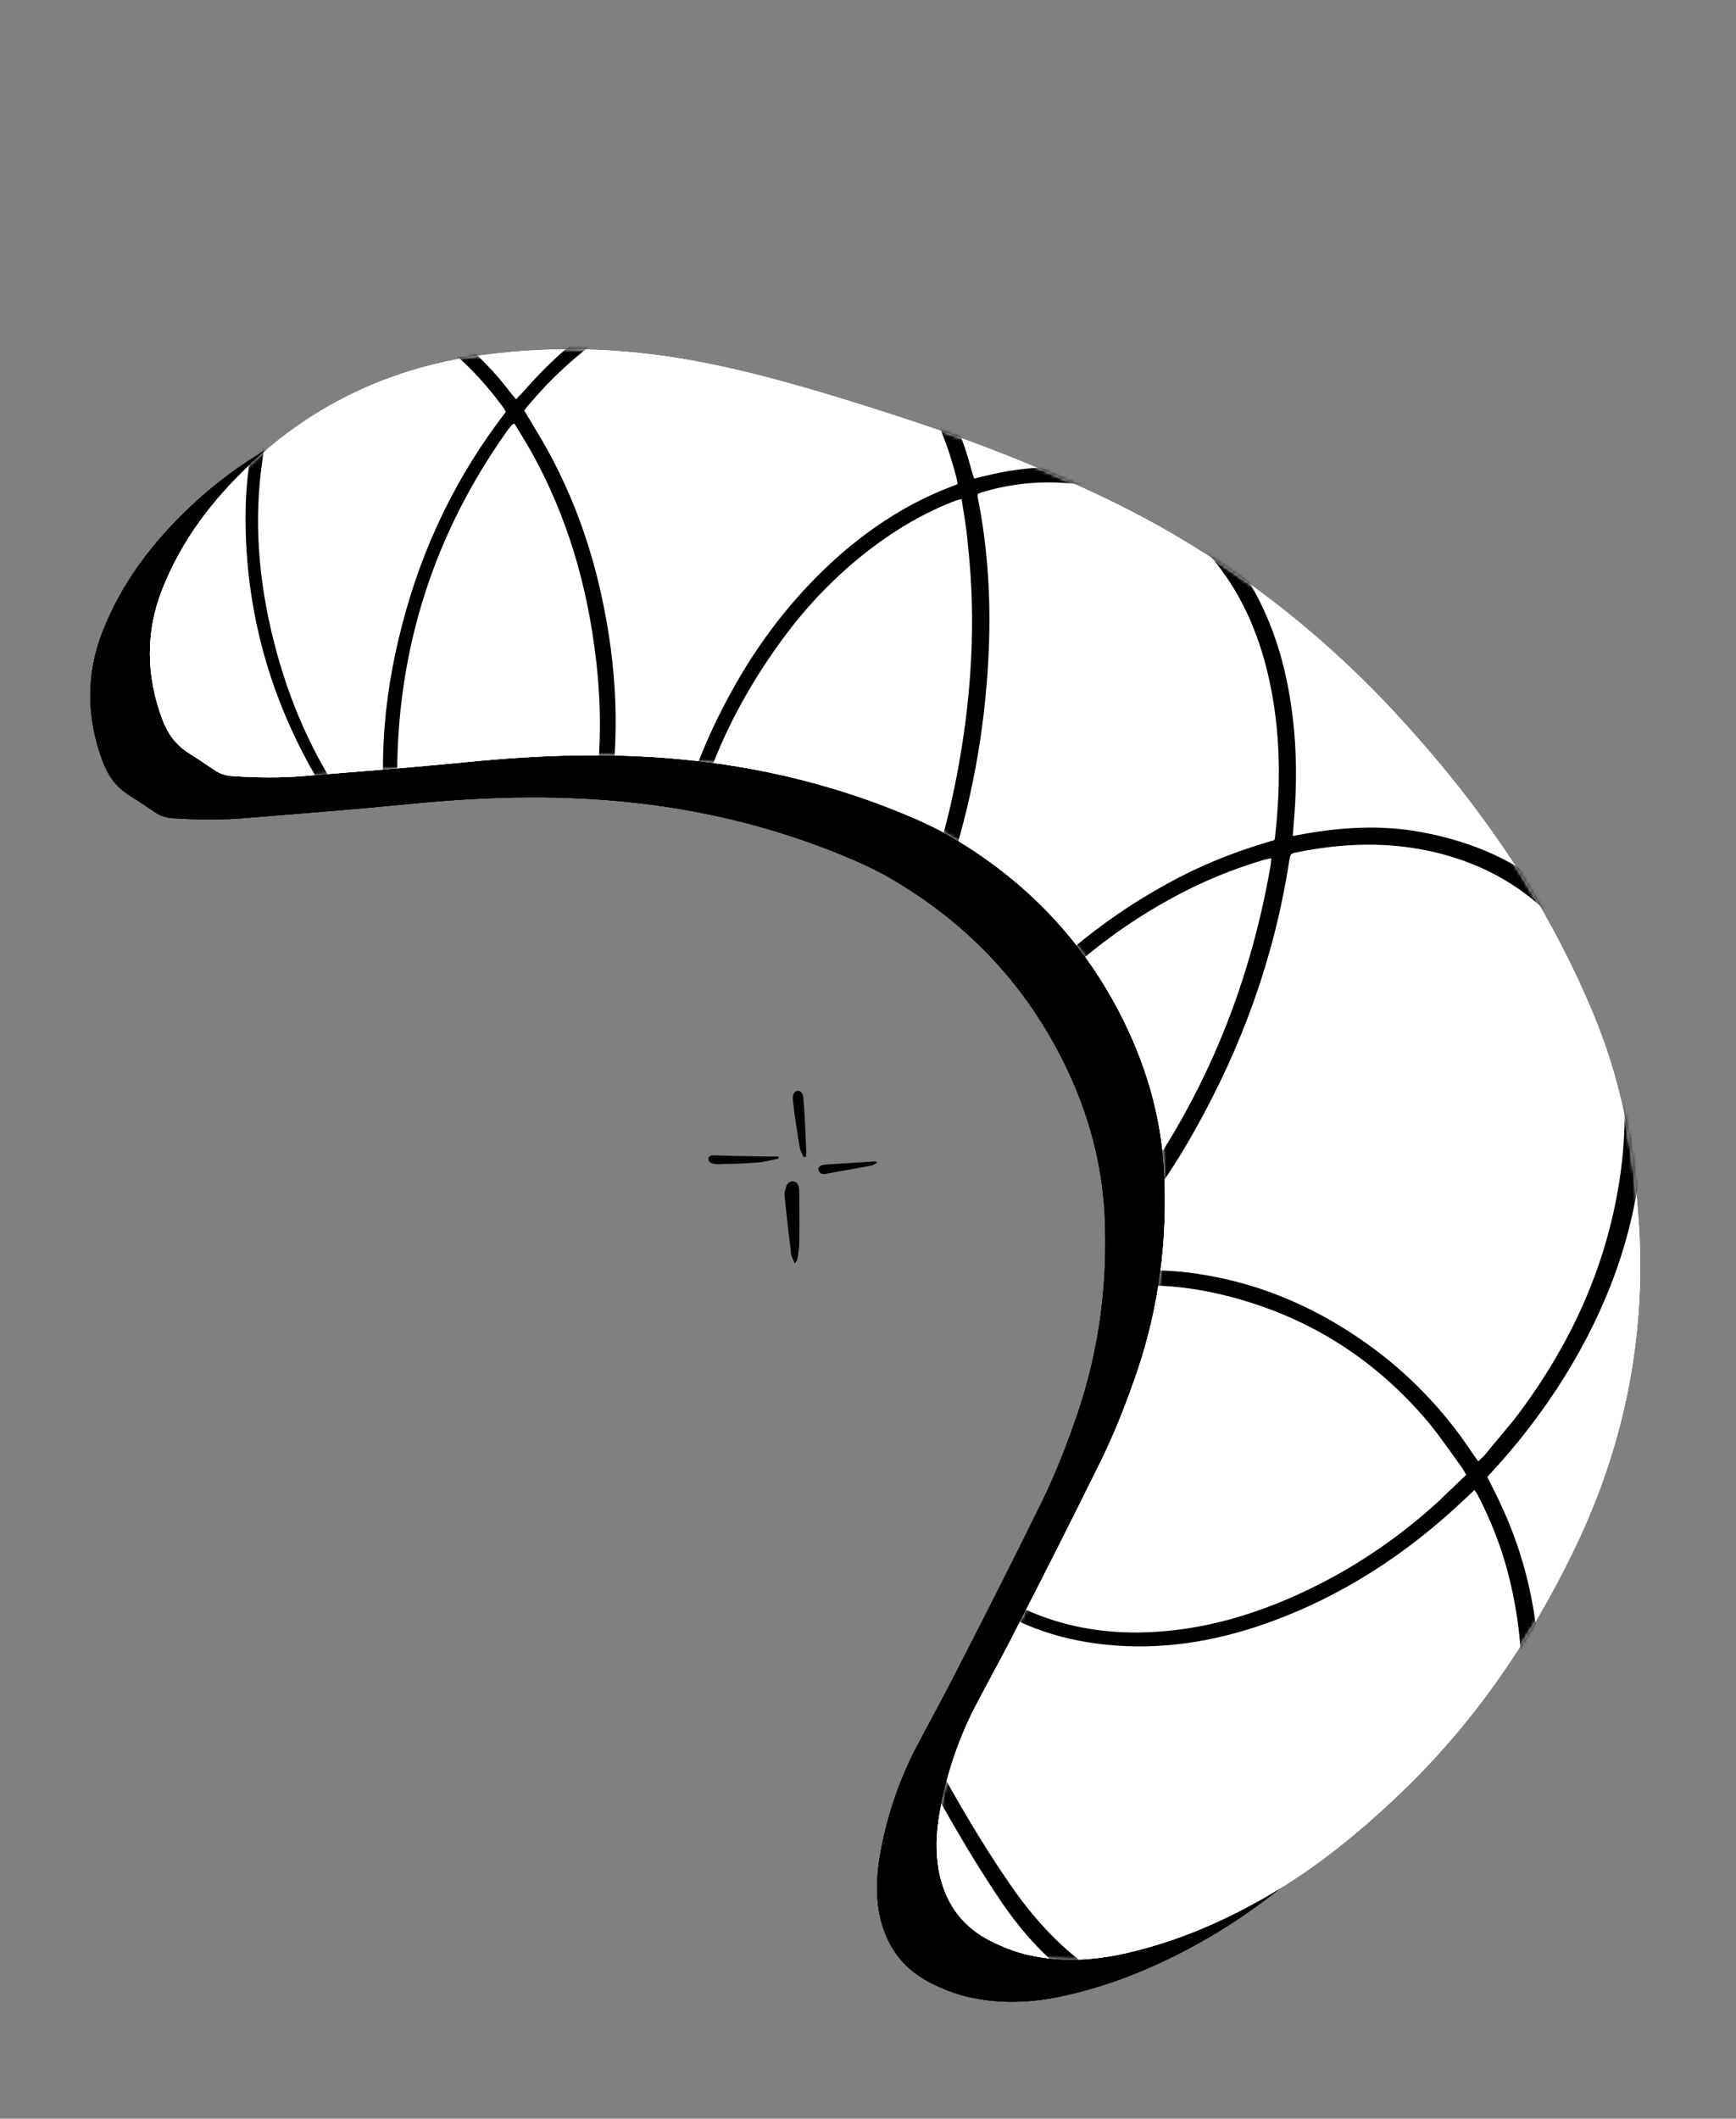 <svg width="495" height="604" viewBox="0 0 495 604" fill="none" xmlns="http://www.w3.org/2000/svg">
<rect x="0" y="0" width="495" height="604" fill="#808080" stroke="none"/>
<path fill-rule="evenodd" clip-rule="evenodd" d="M228.925 329.369L228.925 329.369L228.925 329.369C229.019 329.547 229.112 329.723 229.2 329.9C229.3 329.9 229.4 329.875 229.5 329.85L229.5 329.85C229.6 329.825 229.7 329.8 229.8 329.8C229.8 329.55 229.825 329.325 229.85 329.1C229.875 328.875 229.9 328.65 229.9 328.4C229.7 323.4 229.5 318.4 229.1 313.4C229 311.6 228.3 310.9 227.4 311C226.5 311.1 225.9 312 226.1 313.7C226.6 318.3 227.3 322.8 228.1 327.4C228.256 328.101 228.594 328.742 228.925 329.369L228.925 329.369L228.925 329.369ZM226.115 359.065C226.272 359.402 226.444 359.77 226.6 360.2C226.789 359.916 226.956 359.7 227.079 359.54C227.217 359.361 227.3 359.253 227.3 359.2L227.347 358.932C227.631 357.331 227.9 355.81 227.9 354.2C227.967 350.937 227.945 347.719 227.922 344.485V344.485C227.911 342.863 227.9 341.237 227.9 339.6C227.9 339.2 227.9 338.9 227.8 338.6C227.6 337.7 227.2 336.9 226.2 336.8C225.2 336.7 224.5 337.3 224.2 338.2C223.9 339.1 223.6 340.1 223.7 341L223.861 342.478L223.861 342.478C224.408 347.501 224.963 352.592 225.6 357.6C225.661 358.088 225.871 358.538 226.115 359.065ZM222 330.3C221.525 330.4 221.05 330.506 220.575 330.613C219.15 330.931 217.725 331.25 216.3 331.4C212.5 331.7 208.7 331.8 204.9 331.9H204.4C202.7 331.8 202 331.3 202 330.4C202 329.5 202.7 329.3 204.5 329.4C207.774 329.534 211.004 329.578 214.248 329.623C215.859 329.645 217.474 329.667 219.1 329.7H222C221.933 329.833 221.956 329.967 221.978 330.1C221.989 330.167 222 330.233 222 330.3ZM249.407 331.882C249.612 331.778 249.813 331.675 250 331.6C250 331.483 249.966 331.366 249.937 331.269C249.917 331.2 249.9 331.141 249.9 331.1C247.5 331.25 245.075 331.4 242.65 331.55C240.225 331.7 237.8 331.85 235.4 332C233.9 332.1 233.2 332.7 233.4 333.5C233.7 334.8 234.7 334.8 235.7 334.6C237.641 334.239 239.561 333.898 241.47 333.56C243.791 333.148 246.096 332.739 248.4 332.3C248.713 332.237 249.065 332.057 249.407 331.882Z" fill="black"/>
<path d="M416.324 260.73C424.016 273.023 432.246 288.182 438.603 304.311C445.841 322.728 449.126 342.028 450.328 361.602C452.324 394.585 445.636 425.911 431.014 455.453C418.506 480.893 402.625 503.869 382.051 523.446C370.483 534.476 358.181 544.553 344.302 552.553C331.737 559.824 318.419 565.558 304.196 568.782C294.982 570.917 285.682 571.442 276.366 569.359C272.219 568.464 268.305 566.823 264.535 564.852C256.639 560.544 252.303 553.821 250.686 545.226C249.74 539.886 249.961 534.508 250.872 529.279C252.641 518.738 255.984 508.608 260.788 499.084C264.988 491.02 269.464 483.016 273.526 474.923C281.5 459.427 289.336 443.901 297.063 428.208C301.07 420.03 304.362 411.481 307.293 402.927C313.508 384.52 315.931 365.584 314.977 346.208C314.141 329.968 309.6 314.81 302.08 300.383C290.974 279.106 274.967 262.775 254.43 250.675C251.159 248.739 247.689 247.05 244.19 245.499C222.696 236.158 200.174 230.574 176.768 228.417C156.631 226.53 136.732 227.227 116.703 229.198C101.035 230.736 85.289 231.967 69.681 233.228C62.904 233.791 56.054 233.687 49.348 233.253C47.492 233.141 45.724 232.615 44.215 231.566C41.689 229.864 39.163 228.161 36.552 226.513C33.064 224.241 30.782 221.072 29.316 217.138C24.677 204.78 24.424 192.211 29.326 179.886C34.749 166.155 43.438 154.72 54.076 144.646C72.903 126.79 95.444 116.536 121.125 113.181C142.414 110.397 163.619 111.356 184.553 115.585C202.031 119.067 218.983 124.317 235.904 129.705C257.353 136.577 278.286 144.494 298.663 154.317C329.202 169.01 355.946 188.888 379.205 213.511C392.253 227.467 404.346 242.158 416.324 260.73Z" fill="black"/>
<path d="M416.324 260.73C424.016 273.023 432.246 288.182 438.603 304.311C445.841 322.728 449.126 342.028 450.328 361.602C452.324 394.585 445.636 425.911 431.014 455.453C418.506 480.893 402.625 503.869 382.051 523.446C370.483 534.476 358.181 544.553 344.302 552.553C331.737 559.824 318.419 565.558 304.196 568.782C294.982 570.917 285.682 571.442 276.366 569.359C272.219 568.464 268.305 566.823 264.535 564.852C256.639 560.544 252.303 553.821 250.686 545.226C249.74 539.886 249.961 534.508 250.872 529.279C252.641 518.738 255.984 508.608 260.788 499.084C264.988 491.02 269.464 483.016 273.526 474.923C281.5 459.427 289.336 443.901 297.063 428.208C301.07 420.03 304.362 411.481 307.293 402.927C313.508 384.52 315.931 365.584 314.977 346.208C314.141 329.968 309.6 314.81 302.08 300.383C290.974 279.106 274.967 262.775 254.43 250.675C251.159 248.739 247.689 247.05 244.19 245.499C222.696 236.158 200.174 230.574 176.768 228.417C156.631 226.53 136.732 227.227 116.703 229.198C101.035 230.736 85.289 231.967 69.681 233.228C62.904 233.791 56.054 233.687 49.348 233.253C47.492 233.141 45.724 232.615 44.215 231.566C41.689 229.864 39.163 228.161 36.552 226.513C33.064 224.241 30.782 221.072 29.316 217.138C24.677 204.78 24.424 192.211 29.326 179.886C34.749 166.155 43.438 154.72 54.076 144.646C72.903 126.79 95.444 116.536 121.125 113.181C142.414 110.397 163.619 111.356 184.553 115.585C202.031 119.067 218.983 124.317 235.904 129.705C257.353 136.577 278.286 144.494 298.663 154.317C329.202 169.01 355.946 188.888 379.205 213.511C392.253 227.467 404.346 242.158 416.324 260.73Z" fill="black"/>
<path d="M416.324 260.73C424.016 273.023 432.246 288.182 438.603 304.311C445.841 322.728 449.126 342.028 450.328 361.602C452.324 394.585 445.636 425.911 431.014 455.453C418.506 480.893 402.625 503.869 382.051 523.446C370.483 534.476 358.181 544.553 344.302 552.553C331.737 559.824 318.419 565.558 304.196 568.782C294.982 570.917 285.682 571.442 276.366 569.359C272.219 568.464 268.305 566.823 264.535 564.852C256.639 560.544 252.303 553.821 250.686 545.226C249.74 539.886 249.961 534.508 250.872 529.279C252.641 518.738 255.984 508.608 260.788 499.084C264.988 491.02 269.464 483.016 273.526 474.923C281.5 459.427 289.336 443.901 297.063 428.208C301.07 420.03 304.362 411.481 307.293 402.927C313.508 384.52 315.931 365.584 314.977 346.208C314.141 329.968 309.6 314.81 302.08 300.383C290.974 279.106 274.967 262.775 254.43 250.675C251.159 248.739 247.689 247.05 244.19 245.499C222.696 236.158 200.174 230.574 176.768 228.417C156.631 226.53 136.732 227.227 116.703 229.198C101.035 230.736 85.289 231.967 69.681 233.228C62.904 233.791 56.054 233.687 49.348 233.253C47.492 233.141 45.724 232.615 44.215 231.566C41.689 229.864 39.163 228.161 36.552 226.513C33.064 224.241 30.782 221.072 29.316 217.138C24.677 204.78 24.424 192.211 29.326 179.886C34.749 166.155 43.438 154.72 54.076 144.646C72.903 126.79 95.444 116.536 121.125 113.181C142.414 110.397 163.619 111.356 184.553 115.585C202.031 119.067 218.983 124.317 235.904 129.705C257.353 136.577 278.286 144.494 298.663 154.317C329.202 169.01 355.946 188.888 379.205 213.511C392.253 227.467 404.346 242.158 416.324 260.73Z" fill="black"/>
<mask id="mask0_2542_44" style="mask-type:alpha" maskUnits="userSpaceOnUse" x="27" y="117" width="426" height="460">
<path d="M418.324 266.729C426.015 279.023 434.246 294.182 440.603 310.311C447.841 328.728 451.126 348.028 452.327 367.602C454.324 400.585 447.636 431.911 433.013 461.452C420.506 486.893 404.624 509.869 384.051 529.445C372.483 540.476 360.181 550.553 346.302 558.553C333.737 565.824 320.419 571.558 306.196 574.782C296.982 576.917 287.682 577.441 278.366 575.358C274.219 574.463 270.305 572.823 266.534 570.852C258.639 566.544 254.303 559.821 252.686 551.225C251.74 545.885 251.96 540.507 252.872 535.279C254.64 524.737 257.984 514.608 262.788 505.083C266.988 497.02 271.464 489.016 275.526 480.922C283.5 465.427 291.335 449.901 299.063 434.207C303.07 426.03 306.362 417.481 309.293 408.927C315.508 390.519 317.931 371.583 316.977 352.207C316.141 335.968 311.6 320.81 304.08 306.383C292.974 285.105 276.967 268.775 256.43 256.675C253.159 254.739 249.689 253.05 246.19 251.499C224.696 242.158 202.174 236.574 178.768 234.416C158.631 232.53 138.732 233.227 118.703 235.197C103.035 236.735 87.289 237.967 71.681 239.228C64.904 239.791 58.054 239.687 51.348 239.252C49.492 239.141 47.724 238.615 46.215 237.566C43.688 235.863 41.162 234.161 38.552 232.512C35.064 230.24 32.782 227.071 31.316 223.138C26.677 210.78 26.424 198.21 31.326 185.886C36.749 172.154 45.438 160.719 56.076 150.645C74.903 132.79 97.444 122.535 123.124 119.18C144.414 116.396 165.619 117.356 186.553 121.584C204.031 125.067 220.982 130.317 237.904 135.705C259.353 142.576 280.286 150.494 300.663 160.317C331.202 175.01 357.945 194.887 381.205 219.511C394.252 233.467 406.345 248.157 418.324 266.729Z" fill="black"/>
</mask>
<g mask="url(#mask0_2542_44)">
</g>
<path d="M433.324 248.73C441.016 261.023 449.246 276.182 455.603 292.311C462.841 310.728 466.126 330.028 467.328 349.602C469.324 382.585 462.636 413.911 448.014 443.453C435.506 468.893 419.625 491.869 399.051 511.446C387.483 522.476 375.181 532.553 361.302 540.553C348.737 547.824 335.419 553.558 321.196 556.782C311.982 558.917 302.682 559.442 293.366 557.359C289.219 556.464 285.305 554.823 281.535 552.852C273.639 548.544 269.303 541.821 267.686 533.226C266.74 527.886 266.961 522.508 267.872 517.279C269.641 506.738 272.984 496.608 277.788 487.084C281.988 479.02 286.464 471.016 290.526 462.923C298.5 447.427 306.336 431.901 314.063 416.208C318.07 408.03 321.362 399.481 324.293 390.927C330.508 372.52 332.931 353.584 331.977 334.208C331.141 317.968 326.6 302.81 319.08 288.383C307.974 267.106 291.967 250.775 271.43 238.675C268.159 236.739 264.689 235.05 261.19 233.499C239.696 224.158 217.174 218.574 193.768 216.417C173.631 214.53 153.732 215.227 133.703 217.198C118.035 218.736 102.289 219.967 86.681 221.228C79.904 221.791 73.055 221.687 66.348 221.253C64.492 221.141 62.724 220.615 61.215 219.566C58.689 217.864 56.163 216.161 53.552 214.513C50.064 212.241 47.782 209.072 46.316 205.138C41.677 192.78 41.424 180.211 46.326 167.886C51.749 154.155 60.438 142.72 71.076 132.646C89.903 114.79 112.444 104.536 138.125 101.181C159.414 98.397 180.619 99.356 201.553 103.585C219.031 107.067 235.983 112.317 252.904 117.705C274.353 124.577 295.286 132.494 315.663 142.317C346.202 157.01 372.946 176.888 396.205 201.511C409.253 215.467 421.346 230.158 433.324 248.73Z" fill="white"/>
<path d="M433.324 248.73C441.016 261.023 449.246 276.182 455.603 292.311C462.841 310.728 466.126 330.028 467.328 349.602C469.324 382.585 462.636 413.911 448.014 443.453C435.506 468.893 419.625 491.869 399.051 511.446C387.483 522.476 375.181 532.553 361.302 540.553C348.737 547.824 335.419 553.558 321.196 556.782C311.982 558.917 302.682 559.442 293.366 557.359C289.219 556.464 285.305 554.823 281.535 552.852C273.639 548.544 269.303 541.821 267.686 533.226C266.74 527.886 266.961 522.508 267.872 517.279C269.641 506.738 272.984 496.608 277.788 487.084C281.988 479.02 286.464 471.016 290.526 462.923C298.5 447.427 306.336 431.901 314.063 416.208C318.07 408.03 321.362 399.481 324.293 390.927C330.508 372.52 332.931 353.584 331.977 334.208C331.141 317.968 326.6 302.81 319.08 288.383C307.974 267.106 291.967 250.775 271.43 238.675C268.159 236.739 264.689 235.05 261.19 233.499C239.696 224.158 217.174 218.574 193.768 216.417C173.631 214.53 153.732 215.227 133.703 217.198C118.035 218.736 102.289 219.967 86.681 221.228C79.904 221.791 73.055 221.687 66.348 221.253C64.492 221.141 62.724 220.615 61.215 219.566C58.689 217.864 56.163 216.161 53.552 214.513C50.064 212.241 47.782 209.072 46.316 205.138C41.677 192.78 41.424 180.211 46.326 167.886C51.749 154.155 60.438 142.72 71.076 132.646C89.903 114.79 112.444 104.536 138.125 101.181C159.414 98.397 180.619 99.356 201.553 103.585C219.031 107.067 235.983 112.317 252.904 117.705C274.353 124.577 295.286 132.494 315.663 142.317C346.202 157.01 372.946 176.888 396.205 201.511C409.253 215.467 421.346 230.158 433.324 248.73Z" fill="white"/>
<path d="M433.324 248.73C441.016 261.023 449.246 276.182 455.603 292.311C462.841 310.728 466.126 330.028 467.328 349.602C469.324 382.585 462.636 413.911 448.014 443.453C435.506 468.893 419.625 491.869 399.051 511.446C387.483 522.476 375.181 532.553 361.302 540.553C348.737 547.824 335.419 553.558 321.196 556.782C311.982 558.917 302.682 559.442 293.366 557.359C289.219 556.464 285.305 554.823 281.535 552.852C273.639 548.544 269.303 541.821 267.686 533.226C266.74 527.886 266.961 522.508 267.872 517.279C269.641 506.738 272.984 496.608 277.788 487.084C281.988 479.02 286.464 471.016 290.526 462.923C298.5 447.427 306.336 431.901 314.063 416.208C318.07 408.03 321.362 399.481 324.293 390.927C330.508 372.52 332.931 353.584 331.977 334.208C331.141 317.968 326.6 302.81 319.08 288.383C307.974 267.106 291.967 250.775 271.43 238.675C268.159 236.739 264.689 235.05 261.19 233.499C239.696 224.158 217.174 218.574 193.768 216.417C173.631 214.53 153.732 215.227 133.703 217.198C118.035 218.736 102.289 219.967 86.681 221.228C79.904 221.791 73.055 221.687 66.348 221.253C64.492 221.141 62.724 220.615 61.215 219.566C58.689 217.864 56.163 216.161 53.552 214.513C50.064 212.241 47.782 209.072 46.316 205.138C41.677 192.78 41.424 180.211 46.326 167.886C51.749 154.155 60.438 142.72 71.076 132.646C89.903 114.79 112.444 104.536 138.125 101.181C159.414 98.397 180.619 99.356 201.553 103.585C219.031 107.067 235.983 112.317 252.904 117.705C274.353 124.577 295.286 132.494 315.663 142.317C346.202 157.01 372.946 176.888 396.205 201.511C409.253 215.467 421.346 230.158 433.324 248.73Z" fill="white"/>
<mask id="mask1_2542_44" style="mask-type:alpha" maskUnits="userSpaceOnUse" x="42" y="99" width="426" height="460">
<path d="M433.324 248.73C441.016 261.023 449.246 276.182 455.603 292.311C462.841 310.728 466.126 330.028 467.328 349.602C469.324 382.585 462.636 413.911 448.014 443.453C435.506 468.893 419.625 491.869 399.051 511.446C387.483 522.476 375.181 532.553 361.302 540.553C348.737 547.824 335.419 553.558 321.196 556.782C311.982 558.917 302.682 559.442 293.366 557.359C289.219 556.464 285.305 554.823 281.535 552.852C273.639 548.544 269.303 541.821 267.686 533.226C266.74 527.886 266.961 522.508 267.872 517.279C269.641 506.738 272.984 496.608 277.788 487.084C281.988 479.02 286.464 471.016 290.526 462.923C298.5 447.427 306.336 431.901 314.063 416.208C318.07 408.03 321.362 399.481 324.293 390.927C330.508 372.52 332.931 353.584 331.977 334.208C331.141 317.968 326.6 302.81 319.08 288.383C307.974 267.106 291.967 250.775 271.43 238.675C268.159 236.739 264.689 235.05 261.19 233.499C239.696 224.158 217.174 218.574 193.768 216.417C173.631 214.53 153.732 215.227 133.703 217.198C118.035 218.736 102.289 219.967 86.681 221.228C79.904 221.791 73.055 221.687 66.348 221.253C64.492 221.141 62.724 220.615 61.215 219.566C58.689 217.864 56.163 216.161 53.552 214.513C50.064 212.241 47.782 209.072 46.316 205.138C41.677 192.78 41.424 180.211 46.326 167.886C51.749 154.155 60.438 142.72 71.076 132.646C89.903 114.79 112.444 104.536 138.125 101.181C159.414 98.397 180.619 99.356 201.553 103.585C219.031 107.067 235.983 112.317 252.904 117.705C274.353 124.577 295.286 132.494 315.663 142.317C346.202 157.01 372.946 176.888 396.205 201.511C409.253 215.467 421.346 230.158 433.324 248.73Z" fill="black"/>
</mask>
<g mask="url(#mask1_2542_44)">
<path d="M222.219 371.926C222.272 372.731 222.354 373.036 222.297 373.313C221.546 388.315 224.597 402.721 229.064 416.911C234.461 434.322 241.524 450.99 249.144 467.411C254.866 479.692 261.005 491.697 267.532 503.565C273.647 514.627 280.012 525.524 287.183 536.007C293.774 545.796 301.451 554.506 311.104 561.311C330.937 575.171 352.257 577.5 374.701 568.655C394.478 560.854 409.287 546.988 419.868 528.724C434.219 504.011 437.094 477.535 430.377 449.968C428.329 441.612 425.253 433.696 421.261 426.025C421.041 425.692 420.82 425.358 420.434 424.774C419.543 425.603 418.653 426.431 417.845 427.205C401.199 443.005 382.458 455.276 360.768 462.903C346.076 468.061 331.007 470.471 315.453 468.886C301.175 467.417 288.047 462.79 276.71 453.621C267.863 446.404 261.463 437.449 259.093 426.068C256.178 412.411 259.72 399.999 268.083 389.076C270.843 385.453 274.239 382.249 277.414 378.711C277.276 378.683 276.805 378.515 276.389 378.43C267.433 377.758 261.599 373.103 258.803 364.523C257.488 360.357 257.06 356.084 257.215 351.786C257.435 345.047 258.931 338.424 261.091 332.081C266.055 317.65 273.842 304.95 283.456 293.199C297.222 276.306 313.695 262.418 332.789 251.952C341.739 246.994 351.267 243.092 361.096 240.19C361.874 239.916 362.568 239.697 363.318 239.561C363.458 239.229 363.569 239.035 363.542 238.813C365.465 221.957 365.113 205.287 360.684 188.795C357.866 178.55 353.521 169.076 346.924 160.73C334.586 145.151 318.474 137.462 298.615 137.524C292.402 137.556 286.297 138.475 280.383 140.228C279.855 140.336 279.3 140.584 278.744 140.831C278.798 141.275 278.713 141.691 278.85 142.08C282.877 162.314 282.882 182.811 280.529 203.187C278.063 224.118 272.993 244.373 264.764 263.839C260.342 274.195 254.924 284.131 247.734 292.84C243.249 298.203 238.183 302.871 232.04 306.453C229.01 308.217 225.649 309.479 222.207 310.076C213.327 311.512 206.183 308.323 200.579 301.479C196.41 296.443 194.076 290.554 192.325 284.279C189.401 272.785 189.252 261.136 190.767 249.465C193.367 229.644 200.343 211.366 210.283 194.125C217.989 180.759 227.576 168.786 239.126 158.513C248.615 150.201 259.014 143.446 270.764 138.915C271.541 138.64 272.18 138.338 273.041 138.008C272.961 137.342 272.852 136.815 272.743 136.288C270.174 126.238 266.356 116.654 260.287 108.199C246.658 89.398 228.191 80.868 205.079 83.081C192.788 84.254 181.813 89.232 171.747 96.127C163.849 101.589 156.974 108.052 150.788 115.378C150.315 115.931 149.841 116.484 149.506 117.065C151.324 120.178 153.171 123.153 154.935 126.183C162.015 138.525 167.123 151.691 170.509 165.516C175.451 185.865 177.037 206.395 174.017 227.213C172.507 237.441 169.835 247.36 165.111 256.716C162.038 262.585 158.328 268.034 153.043 272.008C150.985 273.608 148.677 275.014 146.233 276.031C138.288 279.245 130.226 277.023 124.094 270.288C119.482 265.306 116.731 259.332 114.564 252.972C114.016 251.417 113.188 250.166 111.972 249.052C101.913 239.638 93.829 228.68 87.302 216.451C76.232 195.718 70.438 173.535 70.029 150.07C69.85 138.92 71.056 128.052 74.398 117.331C76.757 109.658 80.113 102.404 85.6 96.379C93.594 87.618 103.285 84.687 114.727 88.031C122.29 90.224 128.68 94.631 134.539 99.867C138.492 103.488 142.165 107.413 145.339 111.669C145.918 112.364 146.443 112.976 147.133 113.839C147.857 113.12 148.414 112.512 149.054 111.849C155.935 103.943 163.673 96.79 172.487 91.082C183.804 83.721 196.109 78.942 209.756 78.55C234.997 77.926 254.037 88.955 267.212 110.334C271.65 117.59 274.726 125.506 276.941 133.752C277.132 134.585 277.461 135.446 277.762 136.446C278.678 136.199 279.511 136.008 280.344 135.818C293.587 132.457 306.79 132.119 319.81 136.219C335.351 141.049 346.906 150.912 355.368 164.618C363.803 178.101 367.629 192.955 369.039 208.686C369.809 217.647 369.635 226.633 368.825 235.56C368.794 236.42 368.679 237.335 368.62 238.333C369.675 238.115 370.562 238.008 371.395 237.817C382.636 235.78 393.954 235.13 405.29 237.226C435.611 242.834 455.54 260.467 464.607 289.957C469.072 304.507 469.431 319.374 467.515 334.427C464.628 356.715 456.23 377.013 444.037 395.743C438.485 404.208 432.326 412.117 425.474 419.524C425.084 420.022 424.639 420.436 424.082 421.044C425.458 423.85 426.917 426.602 428.155 429.38C445.594 467.001 442.446 513.916 412.277 548.248C400.995 561.101 387.34 570.728 370.874 575.741C345.633 583.437 322.854 578.357 302.645 561.389C295.982 555.844 290.321 549.277 285.44 542.075C278.628 531.953 272.345 521.362 266.451 510.633C257.692 494.846 249.684 478.562 242.675 461.978C235.419 444.837 228.912 427.561 224.599 409.433C221.898 397.913 220.445 386.286 221.489 374.447C221.518 373.948 221.576 373.31 221.606 372.811C221.717 372.617 221.801 372.562 222.219 371.926ZM307.784 364.267C308.978 364.077 309.699 364.08 310.309 363.916C319.414 362.093 328.512 361.712 337.772 362.663C356.818 364.816 373.931 371.843 389.504 382.886C401.674 391.503 411.785 402.081 419.947 414.427C420.388 415.094 420.968 415.79 421.519 416.624C422.16 415.961 422.689 415.492 423.134 415.077C426.617 410.736 430.433 406.535 433.723 402.082C447.496 383.386 457.2 362.705 461.255 339.645C463.834 325.233 464.056 310.7 460.783 296.321C457.974 283.912 452.747 272.743 444.213 263.28C434.851 252.927 423.255 246.448 409.788 243.123C396.183 239.77 382.508 240.3 368.934 243.16C368.629 243.242 368.378 243.408 368.128 243.573C368.016 243.767 367.905 243.961 367.876 244.099C367.792 244.515 367.679 245.069 367.594 245.485C363.384 272.843 354.133 298.38 340.561 322.457C333.189 335.603 324.488 347.829 313.852 358.577C311.987 360.289 310.039 362.057 307.784 364.267ZM418.065 420.466C417.487 419.41 417.019 418.521 416.439 417.825C413.515 413.764 410.619 409.565 407.444 405.67C393.75 389.309 376.71 377.678 356.432 371.304C334.326 364.341 312.61 364.313 291.434 375.076C281.93 379.921 274.167 386.492 268.502 395.512C258.958 410.813 260 428.346 271.178 442.534C277.03 449.934 284.387 455.26 292.914 459.092C303.104 463.624 313.83 465.524 324.897 465.4C343.064 465.137 359.948 459.849 376.121 451.673C388.682 445.287 400.056 437.288 410.438 427.787C412.943 425.411 415.393 422.952 418.065 420.466ZM274.19 142.284C273.274 142.53 272.83 142.584 272.357 142.776C263.747 146.071 255.797 150.728 248.453 156.302C238.801 163.643 230.391 172.319 223.198 182.11C207.919 202.88 197.986 225.752 194.697 251.422C193.44 261.124 193.541 270.887 195.473 280.519C196.753 286.626 198.756 292.374 202.314 297.575C207.996 305.806 216.25 308.5 225.61 305.069C231.554 302.818 236.45 298.982 240.767 294.45C247.923 286.961 253.171 278.217 257.589 268.942C264.775 253.882 269.523 238.036 272.692 221.795C276.993 199.651 278.465 177.219 275.917 154.688C275.6 150.582 274.839 146.53 274.19 142.284ZM362.494 244.661C361.661 244.852 360.912 244.988 360.301 245.152C351.388 247.808 342.804 251.325 334.605 255.787C315.706 266.004 299.705 279.699 286.273 296.372C277.355 307.542 269.903 319.662 265.191 333.206C262.891 339.882 261.339 346.782 261.34 353.854C261.271 357.376 261.785 360.873 263.047 364.234C265.6 371.177 271.133 374.832 278.457 374.305C280.816 374.065 283.286 373.631 285.48 372.779C291.479 370.611 296.9 367.387 301.824 363.412C308.807 357.836 314.878 351.425 320.286 344.373C342.475 315.198 356.164 282.412 362.348 246.435C362.433 246.02 362.408 245.437 362.494 244.661ZM120.154 256.35C122.599 262.405 125.795 267.965 131.662 271.399C136.228 274.134 141.026 273.958 145.667 271.73C147.112 271.014 148.668 270.105 149.948 269.139C154.12 266.021 157.187 261.956 159.755 257.5C163.916 250.194 166.526 242.355 168.277 234.124C171.441 218.965 171.75 203.657 169.978 188.285C167.563 167.224 161.815 147.288 151.458 128.721C149.915 126.025 148.289 123.384 146.663 120.743C146.329 120.964 146.107 120.991 146.024 121.046C145.355 121.847 144.686 122.649 144.156 123.479C123.743 152.44 113.412 184.684 113.248 220.156C113.211 229.891 114.477 239.603 117.242 249.044C117.681 250.433 118.369 251.656 119.558 252.548C122.047 254.499 124.507 256.588 126.968 258.678C127.466 259.068 127.741 259.485 128.239 259.875C124.994 259.863 122.923 257.636 120.154 256.35ZM144.235 117.433C143.959 117.016 143.822 116.627 143.601 116.294C137.945 108.645 131.565 101.714 123.68 96.497C119.42 93.68 114.851 91.665 109.835 90.786C102.434 89.565 95.964 91.565 90.314 96.619C86.251 100.264 83.322 104.718 81.029 109.591C77.757 116.429 75.844 123.688 74.816 131.201C72.309 148.442 73.742 165.477 77.948 182.356C83.547 204.788 93.594 224.879 108.976 242.162C109.86 243.136 110.743 244.11 111.71 245.029C107.333 222.269 108.916 200.004 114.714 177.949C120.457 155.811 130.214 135.574 144.235 117.433Z" fill="black"/>
</g>
</svg>

